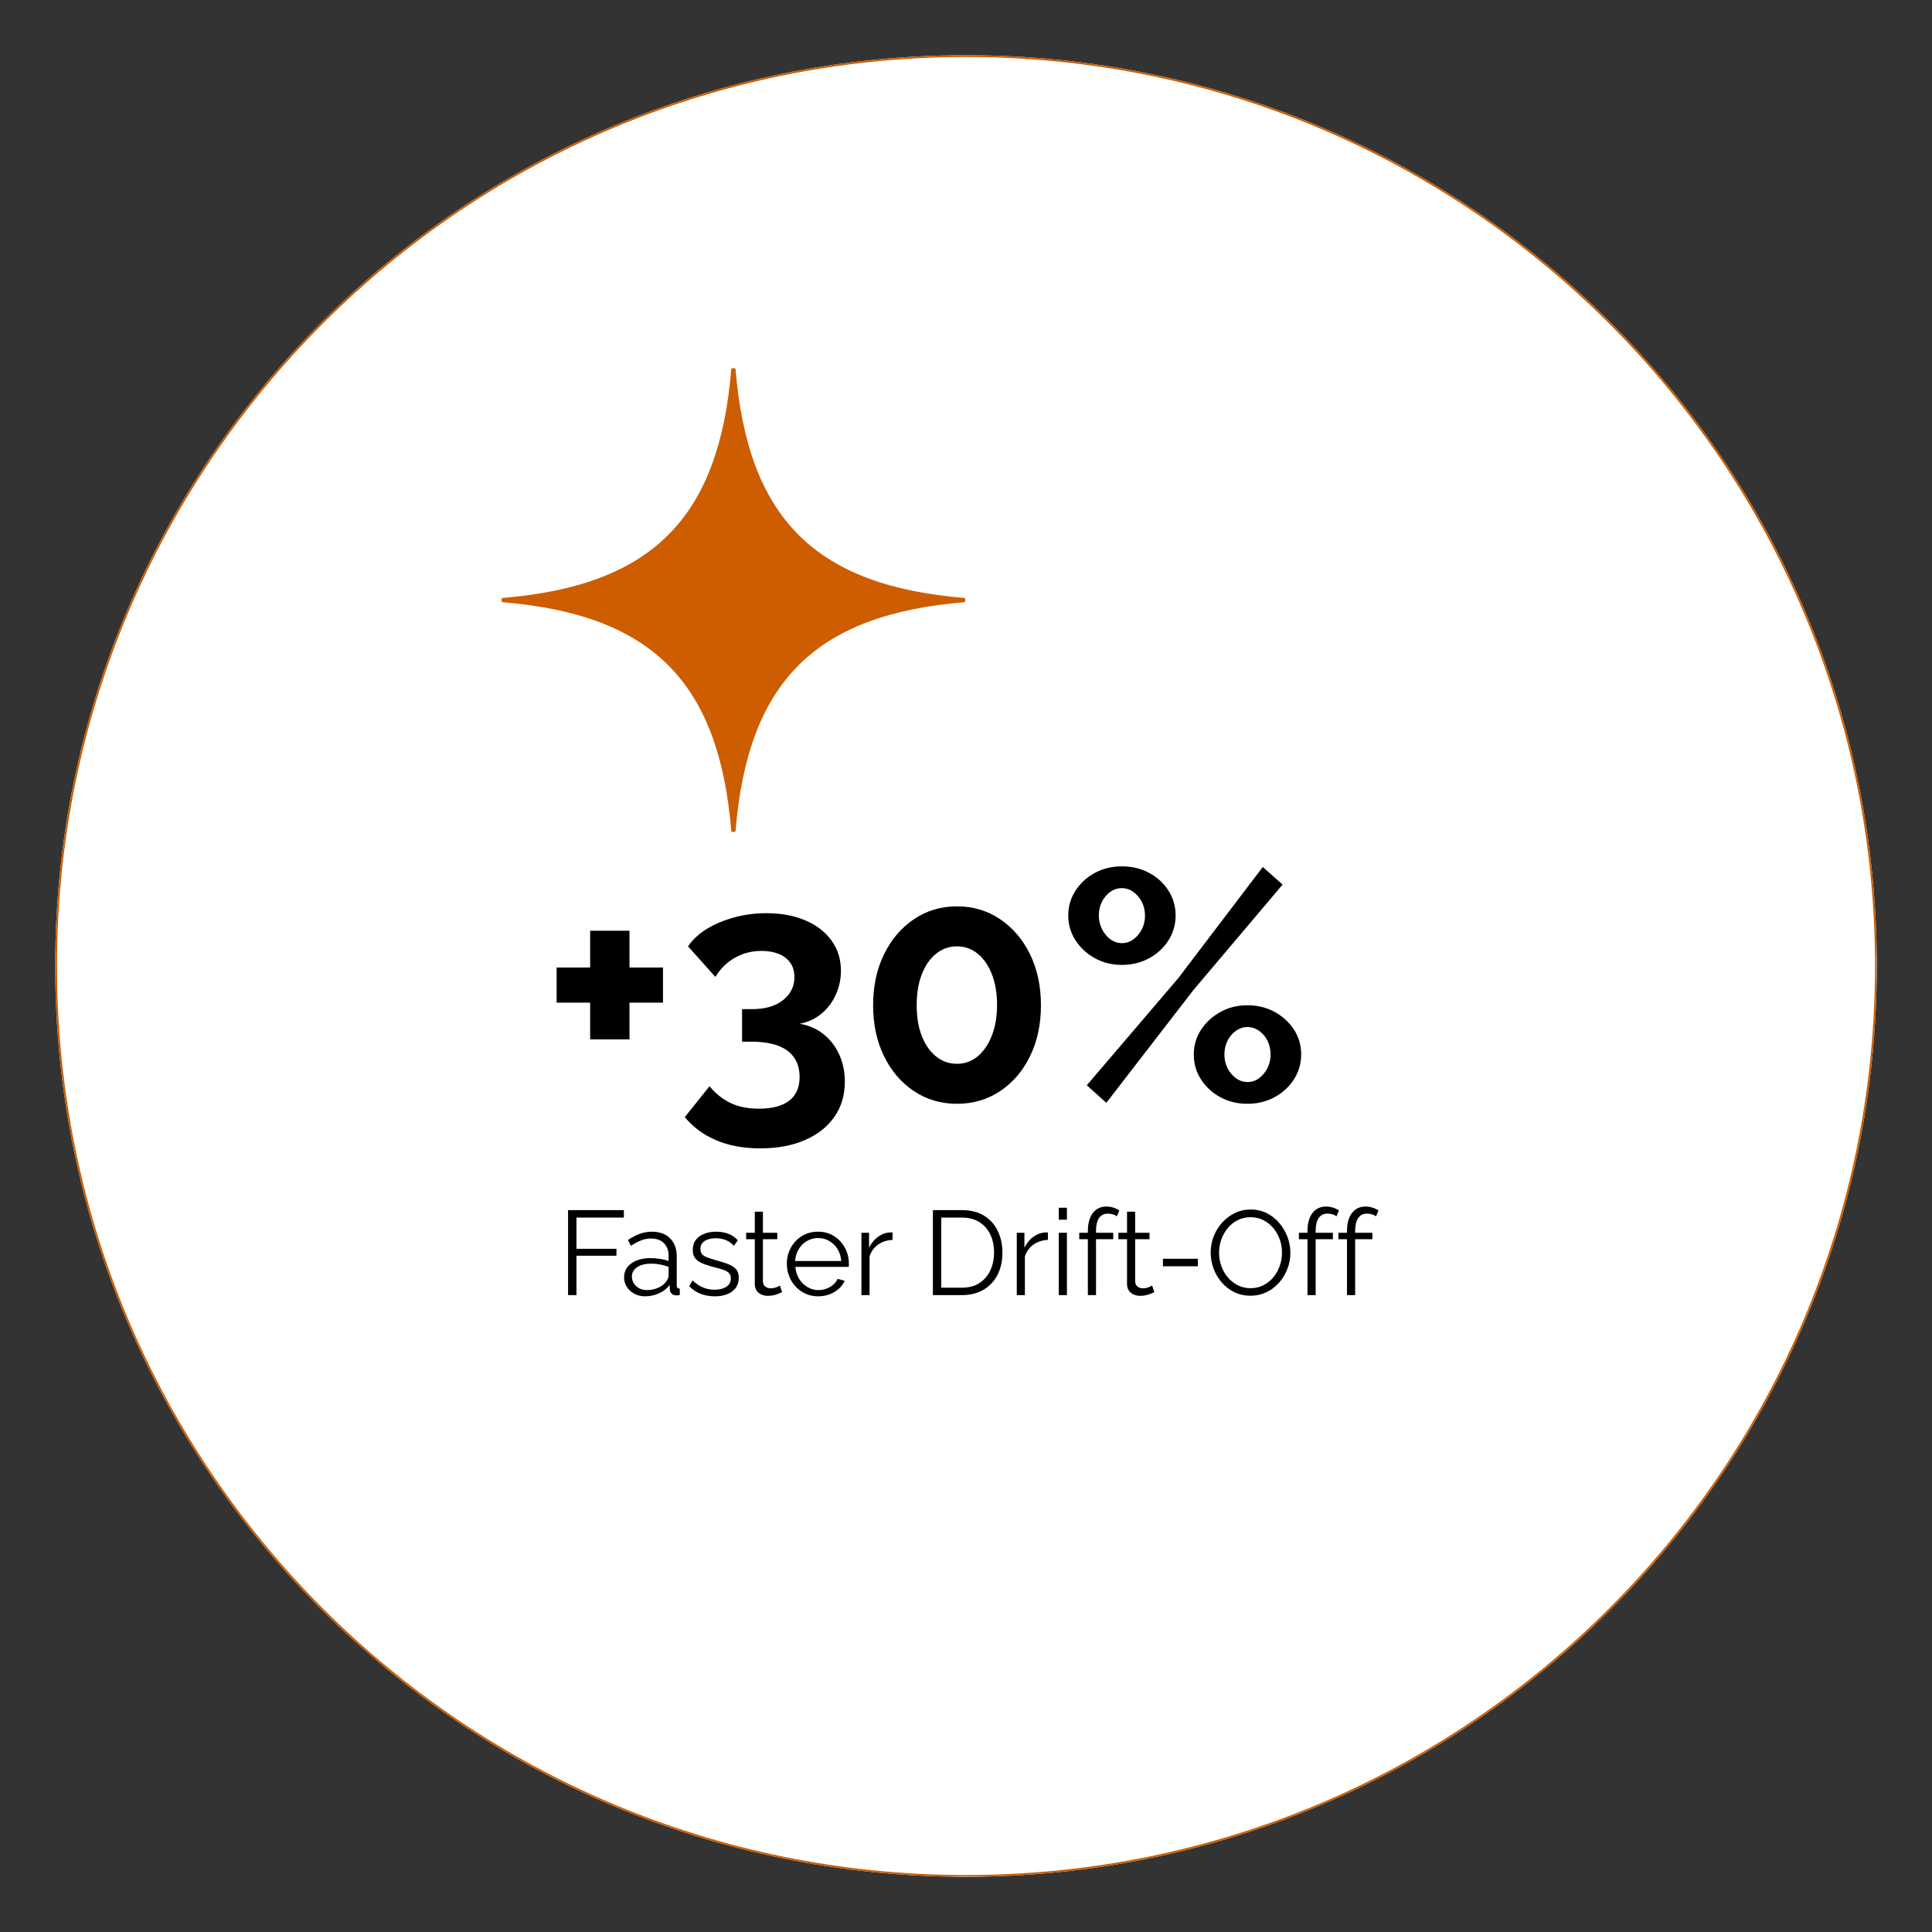 <svg xmlns="http://www.w3.org/2000/svg" xmlns:xlink="http://www.w3.org/1999/xlink" width="1080" zoomAndPan="magnify" viewBox="0 0 810 810" height="1080" preserveAspectRatio="xMidYMid meet" version="1.0"><rect x="0" y="0" width="810" height="810" fill="#333333" stroke="none"/><defs><g/><clipPath id="6a73843f30"><path d="M 23.145 23.145 L 786.855 23.145 L 786.855 786.855 L 23.145 786.855 Z M 23.145 23.145 " clip-rule="nonzero"/></clipPath><clipPath id="f0cd2fb599"><path d="M 405 23.145 C 194.105 23.145 23.145 194.105 23.145 405 C 23.145 615.895 194.105 786.855 405 786.855 C 615.895 786.855 786.855 615.895 786.855 405 C 786.855 194.105 615.895 23.145 405 23.145 Z M 405 23.145 " clip-rule="nonzero"/></clipPath><clipPath id="75b93e22f5"><path d="M 0.145 0.145 L 763.855 0.145 L 763.855 763.855 L 0.145 763.855 Z M 0.145 0.145 " clip-rule="nonzero"/></clipPath><clipPath id="28cccd86f1"><path d="M 382 0.145 C 171.105 0.145 0.145 171.105 0.145 382 C 0.145 592.895 171.105 763.855 382 763.855 C 592.895 763.855 763.855 592.895 763.855 382 C 763.855 171.105 592.895 0.145 382 0.145 Z M 382 0.145 " clip-rule="nonzero"/></clipPath><clipPath id="6f6201a1ec"><rect x="0" width="764" y="0" height="764"/></clipPath><clipPath id="4a88e495a3"><path d="M 23.145 23.145 L 786.645 23.145 L 786.645 786.645 L 23.145 786.645 Z M 23.145 23.145 " clip-rule="nonzero"/></clipPath><clipPath id="c3f9adfb11"><path d="M 405 23.145 C 194.105 23.145 23.145 194.105 23.145 405 C 23.145 615.891 194.105 786.855 405 786.855 C 615.891 786.855 786.855 615.891 786.855 405 C 786.855 194.105 615.891 23.145 405 23.145 Z M 405 23.145 " clip-rule="nonzero"/></clipPath><clipPath id="65cb75f7c8"><path d="M 210.238 154.336 L 405 154.336 L 405 349 L 210.238 349 Z M 210.238 154.336 " clip-rule="nonzero"/></clipPath><clipPath id="8ec67d0cd9"><rect x="0" width="358" y="0" height="161"/></clipPath></defs><g clip-path="url(#6a73843f30)"><g clip-path="url(#f0cd2fb599)"><g transform="matrix(1, 0, 0, 1, 23, 23)"><g clip-path="url(#6f6201a1ec)"><g clip-path="url(#75b93e22f5)"><g clip-path="url(#28cccd86f1)"><path fill="#ffffff" d="M 0.145 0.145 L 763.855 0.145 L 763.855 763.855 L 0.145 763.855 Z M 0.145 0.145 " fill-opacity="1" fill-rule="nonzero"/></g></g></g></g></g></g><g clip-path="url(#4a88e495a3)"><g clip-path="url(#c3f9adfb11)"><path stroke-linecap="butt" transform="matrix(0.75, 0, 0, 0.75, 23.143, 23.143)" fill="none" stroke-linejoin="miter" d="M 509.143 0.002 C 227.95 0.002 0.002 227.95 0.002 509.143 C 0.002 790.33 227.95 1018.284 509.143 1018.284 C 790.33 1018.284 1018.284 790.33 1018.284 509.143 C 1018.284 227.95 790.33 0.002 509.143 0.002 Z M 509.143 0.002 " stroke="#cd5d00" stroke-width="2" stroke-opacity="1" stroke-miterlimit="4"/></g></g><g clip-path="url(#65cb75f7c8)"><path fill="#cd5d00" d="M 306.609 154.629 C 301.469 217.359 273.262 245.562 210.531 250.707 C 210.133 251.23 210.133 251.945 210.531 252.469 C 273.262 257.609 301.469 285.816 306.609 348.543 C 307.133 348.941 307.848 348.941 308.371 348.543 C 313.512 285.793 341.719 257.609 404.449 252.469 C 404.848 251.945 404.848 251.23 404.449 250.707 C 341.699 245.562 313.512 217.359 308.371 154.629 C 307.848 154.23 307.133 154.23 306.609 154.629 Z M 306.609 154.629 " fill-opacity="1" fill-rule="nonzero"/></g><g transform="matrix(1, 0, 0, 1, 226, 334)"><g clip-path="url(#8ec67d0cd9)"><g fill="#000000" fill-opacity="1"><g transform="translate(0.965, 127.411)"><g><path d="M 51 -55.781 L 51 -41.047 L 36.953 -41.047 L 36.953 -25.641 L 20.453 -25.641 L 20.453 -41.047 L 6.406 -41.047 L 6.406 -55.781 L 20.453 -55.781 L 20.453 -71.188 L 36.953 -71.188 L 36.953 -55.781 Z M 51 -55.781 "/></g></g></g><g fill="#000000" fill-opacity="1"><g transform="translate(57.283, 127.411)"><g><path d="M 51.953 -32.188 C 55.773 -31.551 59.094 -30.117 61.906 -27.891 C 64.727 -25.66 66.938 -22.816 68.531 -19.359 C 70.125 -15.91 70.922 -12.094 70.922 -7.906 C 70.922 -2.27 69.461 2.633 66.547 6.812 C 63.641 11 59.523 14.25 54.203 16.562 C 48.891 18.883 42.641 20.047 35.453 20.047 C 28.547 20.047 22.43 18.93 17.109 16.703 C 11.797 14.473 7.363 11.223 3.812 6.953 L 14.188 -6 C 16.551 -3.094 19.391 -0.801 22.703 0.875 C 26.023 2.562 30.094 3.406 34.906 3.406 C 40.457 3.406 44.688 2.289 47.594 0.062 C 50.5 -2.156 51.953 -5.492 51.953 -9.953 C 51.953 -14.68 50.27 -18.316 46.906 -20.859 C 43.539 -23.41 38.453 -24.688 31.641 -24.688 L 27.828 -24.688 L 27.828 -38.328 L 32.047 -38.328 C 37.586 -38.328 41.926 -39.598 45.062 -42.141 C 48.207 -44.68 49.781 -47.863 49.781 -51.688 C 49.781 -54.145 49.188 -56.191 48 -57.828 C 46.82 -59.461 45.207 -60.688 43.156 -61.5 C 41.113 -62.32 38.727 -62.734 36 -62.734 C 31.906 -62.734 28.176 -61.773 24.812 -59.859 C 21.457 -57.953 18.734 -55.273 16.641 -51.828 L 5.188 -64.641 C 7.094 -67.461 9.703 -69.895 13.016 -71.938 C 16.336 -73.977 20.156 -75.586 24.469 -76.766 C 28.789 -77.953 33.316 -78.547 38.047 -78.547 C 44.234 -78.547 49.664 -77.547 54.344 -75.547 C 59.031 -73.547 62.691 -70.727 65.328 -67.094 C 67.961 -63.457 69.281 -59.227 69.281 -54.406 C 69.281 -50.863 68.551 -47.5 67.094 -44.312 C 65.645 -41.133 63.625 -38.477 61.031 -36.344 C 58.438 -34.207 55.41 -32.82 51.953 -32.188 Z M 51.953 -32.188 "/></g></g></g><g fill="#000000" fill-opacity="1"><g transform="translate(133.373, 127.411)"><g><path d="M 77.047 -39.953 C 77.047 -31.953 75.523 -24.836 72.484 -18.609 C 69.441 -12.391 65.258 -7.504 59.938 -3.953 C 54.613 -0.41 48.586 1.359 41.859 1.359 C 35.141 1.359 29.117 -0.41 23.797 -3.953 C 18.473 -7.504 14.289 -12.391 11.25 -18.609 C 8.207 -24.836 6.688 -31.953 6.688 -39.953 C 6.688 -47.953 8.207 -55.066 11.25 -61.297 C 14.289 -67.523 18.473 -72.438 23.797 -76.031 C 29.117 -79.625 35.141 -81.422 41.859 -81.422 C 48.586 -81.422 54.613 -79.625 59.938 -76.031 C 65.258 -72.438 69.441 -67.523 72.484 -61.297 C 75.523 -55.066 77.047 -47.953 77.047 -39.953 Z M 58.641 -39.953 C 58.641 -44.867 57.93 -49.164 56.516 -52.844 C 55.109 -56.531 53.133 -59.414 50.594 -61.5 C 48.051 -63.594 45.141 -64.641 41.859 -64.641 C 38.504 -64.641 35.551 -63.594 33 -61.5 C 30.457 -59.414 28.477 -56.531 27.062 -52.844 C 25.656 -49.164 24.953 -44.867 24.953 -39.953 C 24.953 -35.047 25.656 -30.773 27.062 -27.141 C 28.477 -23.504 30.457 -20.641 33 -18.547 C 35.551 -16.453 38.504 -15.406 41.859 -15.406 C 45.141 -15.406 48.031 -16.453 50.531 -18.547 C 53.031 -20.641 55.004 -23.523 56.453 -27.203 C 57.91 -30.891 58.641 -35.141 58.641 -39.953 Z M 58.641 -39.953 "/></g></g></g><g fill="#000000" fill-opacity="1"><g transform="translate(217.099, 127.411)"><g><path d="M 27.281 -56.875 C 23.094 -56.875 19.316 -57.801 15.953 -59.656 C 12.586 -61.52 9.879 -64.02 7.828 -67.156 C 5.785 -70.301 4.766 -73.781 4.766 -77.594 C 4.766 -81.414 5.785 -84.895 7.828 -88.031 C 9.879 -91.164 12.586 -93.641 15.953 -95.453 C 19.316 -97.273 23.094 -98.188 27.281 -98.188 C 31.457 -98.188 35.25 -97.273 38.656 -95.453 C 42.07 -93.641 44.781 -91.164 46.781 -88.031 C 48.781 -84.895 49.781 -81.414 49.781 -77.594 C 49.781 -73.781 48.781 -70.301 46.781 -67.156 C 44.781 -64.02 42.07 -61.52 38.656 -59.656 C 35.25 -57.801 31.457 -56.875 27.281 -56.875 Z M 27.281 -66 C 29.094 -66 30.723 -66.547 32.172 -67.641 C 33.629 -68.734 34.789 -70.141 35.656 -71.859 C 36.52 -73.586 36.953 -75.457 36.953 -77.469 C 36.953 -79.645 36.5 -81.598 35.594 -83.328 C 34.688 -85.055 33.504 -86.441 32.047 -87.484 C 30.586 -88.523 29 -89.047 27.281 -89.047 C 25.457 -89.047 23.816 -88.523 22.359 -87.484 C 20.91 -86.441 19.754 -85.055 18.891 -83.328 C 18.023 -81.598 17.594 -79.688 17.594 -77.594 C 17.594 -75.5 18.047 -73.566 18.953 -71.797 C 19.859 -70.023 21.039 -68.613 22.5 -67.562 C 23.957 -66.52 25.551 -66 27.281 -66 Z M 79.922 1.359 C 75.734 1.359 71.957 0.453 68.594 -1.359 C 65.227 -3.18 62.52 -5.66 60.469 -8.797 C 58.426 -11.93 57.406 -15.41 57.406 -19.234 C 57.406 -23.141 58.426 -26.633 60.469 -29.719 C 62.52 -32.812 65.227 -35.289 68.594 -37.156 C 71.957 -39.02 75.734 -39.953 79.922 -39.953 C 84.098 -39.953 87.891 -39.02 91.297 -37.156 C 94.711 -35.289 97.422 -32.812 99.422 -29.719 C 101.422 -26.633 102.422 -23.18 102.422 -19.359 C 102.422 -15.547 101.422 -12.07 99.422 -8.938 C 97.422 -5.801 94.711 -3.301 91.297 -1.438 C 87.891 0.426 84.098 1.359 79.922 1.359 Z M 79.922 -7.766 C 81.734 -7.766 83.363 -8.312 84.812 -9.406 C 86.27 -10.5 87.43 -11.91 88.297 -13.641 C 89.16 -15.367 89.594 -17.234 89.594 -19.234 C 89.594 -21.41 89.16 -23.363 88.297 -25.094 C 87.43 -26.82 86.25 -28.207 84.75 -29.25 C 83.25 -30.301 81.641 -30.828 79.922 -30.828 C 78.191 -30.828 76.578 -30.301 75.078 -29.25 C 73.578 -28.207 72.395 -26.797 71.531 -25.016 C 70.664 -23.242 70.234 -21.359 70.234 -19.359 C 70.234 -17.18 70.688 -15.227 71.594 -13.5 C 72.5 -11.77 73.68 -10.379 75.141 -9.328 C 76.598 -8.285 78.191 -7.766 79.922 -7.766 Z M 12.547 -6.406 L 50.875 -51.281 L 86.328 -97.922 L 94.641 -90.547 L 57.281 -46.375 L 20.734 0.953 Z M 12.547 -6.406 "/></g></g></g><g fill="#000000" fill-opacity="1"><g transform="translate(324.281, 127.411)"><g/></g></g></g></g><g fill="#000000" fill-opacity="1"><g transform="translate(233.698, 542.987)"><g><path d="M 4.469 0 L 4.469 -35.641 L 27.859 -35.641 L 27.859 -32.516 L 7.984 -32.516 L 7.984 -19.422 L 24.75 -19.422 L 24.75 -16.516 L 7.984 -16.516 L 7.984 0 Z M 4.469 0 "/></g></g></g><g fill="#000000" fill-opacity="1"><g transform="translate(259.992, 542.987)"><g><path d="M 1.656 -7.531 C 1.656 -9.164 2.125 -10.578 3.062 -11.766 C 4 -12.953 5.297 -13.875 6.953 -14.531 C 8.609 -15.188 10.523 -15.516 12.703 -15.516 C 13.973 -15.516 15.289 -15.41 16.656 -15.203 C 18.031 -15.004 19.254 -14.703 20.328 -14.297 L 20.328 -16.516 C 20.328 -18.723 19.672 -20.477 18.359 -21.781 C 17.055 -23.082 15.254 -23.734 12.953 -23.734 C 11.547 -23.734 10.164 -23.473 8.812 -22.953 C 7.457 -22.441 6.039 -21.68 4.562 -20.672 L 3.266 -23.094 C 4.973 -24.258 6.645 -25.133 8.281 -25.719 C 9.914 -26.301 11.586 -26.594 13.297 -26.594 C 16.516 -26.594 19.055 -25.672 20.922 -23.828 C 22.797 -21.992 23.734 -19.453 23.734 -16.203 L 23.734 -4.109 C 23.734 -3.641 23.832 -3.297 24.031 -3.078 C 24.238 -2.867 24.562 -2.742 25 -2.703 L 25 0 C 24.625 0.031 24.301 0.062 24.031 0.094 C 23.77 0.133 23.57 0.133 23.438 0.094 C 22.602 0.062 21.969 -0.203 21.531 -0.703 C 21.094 -1.203 20.859 -1.738 20.828 -2.312 L 20.781 -4.219 C 19.602 -2.707 18.078 -1.539 16.203 -0.719 C 14.336 0.094 12.43 0.5 10.484 0.5 C 8.816 0.5 7.305 0.141 5.953 -0.578 C 4.598 -1.297 3.539 -2.266 2.781 -3.484 C 2.031 -4.703 1.656 -6.051 1.656 -7.531 Z M 19.172 -5.516 C 19.535 -5.984 19.816 -6.438 20.016 -6.875 C 20.223 -7.312 20.328 -7.695 20.328 -8.031 L 20.328 -11.844 C 19.191 -12.281 18.008 -12.613 16.781 -12.844 C 15.562 -13.082 14.332 -13.203 13.094 -13.203 C 10.656 -13.203 8.68 -12.711 7.172 -11.734 C 5.672 -10.766 4.922 -9.445 4.922 -7.781 C 4.922 -6.812 5.172 -5.898 5.672 -5.047 C 6.172 -4.191 6.906 -3.488 7.875 -2.938 C 8.844 -2.383 9.984 -2.109 11.297 -2.109 C 12.93 -2.109 14.457 -2.426 15.875 -3.062 C 17.301 -3.695 18.398 -4.516 19.172 -5.516 Z M 19.172 -5.516 "/></g></g></g><g fill="#000000" fill-opacity="1"><g transform="translate(287.34, 542.987)"><g><path d="M 12.344 0.5 C 10.207 0.5 8.219 0.148 6.375 -0.547 C 4.531 -1.254 2.941 -2.328 1.609 -3.766 L 3.016 -6.172 C 4.484 -4.797 5.961 -3.801 7.453 -3.188 C 8.941 -2.57 10.523 -2.266 12.203 -2.266 C 14.234 -2.266 15.883 -2.672 17.156 -3.484 C 18.438 -4.305 19.078 -5.488 19.078 -7.031 C 19.078 -8.062 18.766 -8.852 18.141 -9.406 C 17.523 -9.957 16.641 -10.41 15.484 -10.766 C 14.328 -11.117 12.945 -11.492 11.344 -11.891 C 9.531 -12.391 8.016 -12.914 6.797 -13.469 C 5.578 -14.02 4.656 -14.723 4.031 -15.578 C 3.414 -16.43 3.109 -17.547 3.109 -18.922 C 3.109 -20.629 3.535 -22.039 4.391 -23.156 C 5.242 -24.281 6.414 -25.133 7.906 -25.719 C 9.395 -26.301 11.055 -26.594 12.891 -26.594 C 14.898 -26.594 16.676 -26.273 18.219 -25.641 C 19.758 -25.004 21.016 -24.117 21.984 -22.984 L 20.328 -20.672 C 19.391 -21.742 18.273 -22.539 16.984 -23.062 C 15.703 -23.582 14.273 -23.844 12.703 -23.844 C 11.629 -23.844 10.609 -23.695 9.641 -23.406 C 8.672 -23.125 7.875 -22.656 7.25 -22 C 6.633 -21.352 6.328 -20.461 6.328 -19.328 C 6.328 -18.391 6.562 -17.66 7.031 -17.141 C 7.5 -16.617 8.203 -16.18 9.141 -15.828 C 10.078 -15.484 11.227 -15.109 12.594 -14.703 C 14.57 -14.172 16.297 -13.629 17.766 -13.078 C 19.234 -12.523 20.367 -11.812 21.172 -10.938 C 21.984 -10.07 22.391 -8.852 22.391 -7.281 C 22.391 -4.832 21.469 -2.922 19.625 -1.547 C 17.781 -0.18 15.352 0.5 12.344 0.5 Z M 12.344 0.5 "/></g></g></g><g fill="#000000" fill-opacity="1"><g transform="translate(311.577, 542.987)"><g><path d="M 16.312 -1.25 C 16.039 -1.156 15.617 -0.973 15.047 -0.703 C 14.484 -0.43 13.801 -0.195 13 0 C 12.195 0.195 11.328 0.297 10.391 0.297 C 9.422 0.297 8.508 0.113 7.656 -0.25 C 6.801 -0.613 6.125 -1.172 5.625 -1.922 C 5.125 -2.68 4.875 -3.613 4.875 -4.719 L 4.875 -23.438 L 1.25 -23.438 L 1.25 -26.141 L 4.875 -26.141 L 4.875 -34.984 L 8.281 -34.984 L 8.281 -26.141 L 14.297 -26.141 L 14.297 -23.438 L 8.281 -23.438 L 8.281 -5.672 C 8.344 -4.734 8.68 -4.031 9.297 -3.562 C 9.922 -3.094 10.633 -2.859 11.438 -2.859 C 12.375 -2.859 13.227 -3.016 14 -3.328 C 14.77 -3.648 15.238 -3.879 15.406 -4.016 Z M 16.312 -1.25 "/></g></g></g><g fill="#000000" fill-opacity="1"><g transform="translate(327.935, 542.987)"><g><path d="M 15.062 0.5 C 13.188 0.5 11.441 0.141 9.828 -0.578 C 8.223 -1.297 6.836 -2.281 5.672 -3.531 C 4.504 -4.789 3.594 -6.238 2.938 -7.875 C 2.281 -9.52 1.953 -11.281 1.953 -13.156 C 1.953 -15.594 2.508 -17.832 3.625 -19.875 C 4.75 -21.914 6.297 -23.547 8.266 -24.766 C 10.242 -25.984 12.488 -26.594 15 -26.594 C 17.582 -26.594 19.832 -25.973 21.75 -24.734 C 23.676 -23.504 25.191 -21.875 26.297 -19.844 C 27.398 -17.82 27.953 -15.609 27.953 -13.203 C 27.953 -12.93 27.953 -12.672 27.953 -12.422 C 27.953 -12.172 27.938 -11.977 27.906 -11.844 L 5.516 -11.844 C 5.68 -9.969 6.207 -8.301 7.094 -6.844 C 7.988 -5.395 9.145 -4.242 10.562 -3.391 C 11.988 -2.535 13.535 -2.109 15.203 -2.109 C 16.91 -2.109 18.523 -2.539 20.047 -3.406 C 21.566 -4.281 22.629 -5.422 23.234 -6.828 L 26.203 -6.016 C 25.66 -4.785 24.836 -3.664 23.734 -2.656 C 22.629 -1.656 21.332 -0.879 19.844 -0.328 C 18.352 0.223 16.758 0.5 15.062 0.5 Z M 5.422 -14.297 L 24.75 -14.297 C 24.613 -16.211 24.098 -17.891 23.203 -19.328 C 22.316 -20.766 21.16 -21.891 19.734 -22.703 C 18.316 -23.523 16.758 -23.938 15.062 -23.938 C 13.352 -23.938 11.797 -23.523 10.391 -22.703 C 8.984 -21.891 7.836 -20.754 6.953 -19.297 C 6.066 -17.836 5.555 -16.172 5.422 -14.297 Z M 5.422 -14.297 "/></g></g></g><g fill="#000000" fill-opacity="1"><g transform="translate(357.391, 542.987)"><g><path d="M 16.812 -23.141 C 14.539 -23.066 12.539 -22.426 10.812 -21.219 C 9.094 -20.02 7.879 -18.367 7.172 -16.266 L 7.172 0 L 3.766 0 L 3.766 -26.141 L 6.969 -26.141 L 6.969 -19.875 C 7.875 -21.719 9.07 -23.207 10.562 -24.344 C 12.051 -25.477 13.633 -26.113 15.312 -26.25 C 15.645 -26.281 15.938 -26.297 16.188 -26.297 C 16.438 -26.297 16.645 -26.281 16.812 -26.25 Z M 16.812 -23.141 "/></g></g></g><g fill="#000000" fill-opacity="1"><g transform="translate(373.85, 542.987)"><g/></g></g><g fill="#000000" fill-opacity="1"><g transform="translate(386.646, 542.987)"><g><path d="M 4.469 0 L 4.469 -35.641 L 16.562 -35.641 C 20.344 -35.641 23.492 -34.844 26.016 -33.25 C 28.547 -31.656 30.445 -29.508 31.719 -26.812 C 32.988 -24.125 33.625 -21.141 33.625 -17.859 C 33.625 -14.254 32.926 -11.113 31.531 -8.438 C 30.145 -5.758 28.172 -3.68 25.609 -2.203 C 23.055 -0.734 20.039 0 16.562 0 Z M 30.109 -17.859 C 30.109 -20.703 29.582 -23.227 28.531 -25.438 C 27.477 -27.645 25.945 -29.375 23.938 -30.625 C 21.926 -31.883 19.469 -32.516 16.562 -32.516 L 7.984 -32.516 L 7.984 -3.109 L 16.562 -3.109 C 19.508 -3.109 21.984 -3.758 23.984 -5.062 C 25.992 -6.375 27.516 -8.141 28.547 -10.359 C 29.586 -12.586 30.109 -15.086 30.109 -17.859 Z M 30.109 -17.859 "/></g></g></g><g fill="#000000" fill-opacity="1"><g transform="translate(422.524, 542.987)"><g><path d="M 16.812 -23.141 C 14.539 -23.066 12.539 -22.426 10.812 -21.219 C 9.094 -20.02 7.879 -18.367 7.172 -16.266 L 7.172 0 L 3.766 0 L 3.766 -26.141 L 6.969 -26.141 L 6.969 -19.875 C 7.875 -21.719 9.07 -23.207 10.562 -24.344 C 12.051 -25.477 13.633 -26.113 15.312 -26.25 C 15.645 -26.281 15.938 -26.297 16.188 -26.297 C 16.438 -26.297 16.645 -26.281 16.812 -26.25 Z M 16.812 -23.141 "/></g></g></g><g fill="#000000" fill-opacity="1"><g transform="translate(440.137, 542.987)"><g><path d="M 3.766 0 L 3.766 -26.141 L 7.172 -26.141 L 7.172 0 Z M 3.766 -31.625 L 3.766 -36.641 L 7.172 -36.641 L 7.172 -31.625 Z M 3.766 -31.625 "/></g></g></g><g fill="#000000" fill-opacity="1"><g transform="translate(451.076, 542.987)"><g><path d="M 5.016 0 L 5.016 -23.438 L 1.406 -23.438 L 1.406 -26.141 L 5.016 -26.141 L 5.016 -26.844 C 5.016 -28.988 5.32 -30.828 5.938 -32.359 C 6.562 -33.898 7.453 -35.082 8.609 -35.906 C 9.766 -36.727 11.129 -37.141 12.703 -37.141 C 13.734 -37.141 14.734 -36.988 15.703 -36.688 C 16.68 -36.383 17.52 -35.984 18.219 -35.484 L 17.172 -33.016 C 16.734 -33.391 16.16 -33.676 15.453 -33.875 C 14.754 -34.07 14.051 -34.172 13.344 -34.172 C 11.77 -34.172 10.555 -33.551 9.703 -32.312 C 8.859 -31.082 8.438 -29.297 8.438 -26.953 L 8.438 -26.141 L 15.656 -26.141 L 15.656 -23.438 L 8.438 -23.438 L 8.438 0 Z M 5.016 0 "/></g></g></g><g fill="#000000" fill-opacity="1"><g transform="translate(467.636, 542.987)"><g><path d="M 16.312 -1.25 C 16.039 -1.156 15.617 -0.973 15.047 -0.703 C 14.484 -0.43 13.801 -0.195 13 0 C 12.195 0.195 11.328 0.297 10.391 0.297 C 9.422 0.297 8.508 0.113 7.656 -0.25 C 6.801 -0.613 6.125 -1.172 5.625 -1.922 C 5.125 -2.68 4.875 -3.613 4.875 -4.719 L 4.875 -23.438 L 1.25 -23.438 L 1.25 -26.141 L 4.875 -26.141 L 4.875 -34.984 L 8.281 -34.984 L 8.281 -26.141 L 14.297 -26.141 L 14.297 -23.438 L 8.281 -23.438 L 8.281 -5.672 C 8.344 -4.734 8.68 -4.031 9.297 -3.562 C 9.922 -3.094 10.633 -2.859 11.438 -2.859 C 12.375 -2.859 13.227 -3.016 14 -3.328 C 14.77 -3.648 15.238 -3.879 15.406 -4.016 Z M 16.312 -1.25 "/></g></g></g><g fill="#000000" fill-opacity="1"><g transform="translate(484.295, 542.987)"><g><path d="M 3.266 -12.094 L 3.266 -15.25 L 17.922 -15.25 L 17.922 -12.094 Z M 3.266 -12.094 "/></g></g></g><g fill="#000000" fill-opacity="1"><g transform="translate(505.471, 542.987)"><g><path d="M 18.828 0.25 C 16.316 0.25 14.039 -0.25 12 -1.25 C 9.957 -2.258 8.195 -3.625 6.719 -5.344 C 5.25 -7.062 4.113 -9 3.312 -11.156 C 2.508 -13.32 2.109 -15.539 2.109 -17.812 C 2.109 -20.188 2.523 -22.453 3.359 -24.609 C 4.203 -26.773 5.383 -28.703 6.906 -30.391 C 8.426 -32.078 10.207 -33.414 12.25 -34.406 C 14.289 -35.395 16.5 -35.891 18.875 -35.891 C 21.383 -35.891 23.656 -35.367 25.688 -34.328 C 27.727 -33.285 29.477 -31.895 30.938 -30.156 C 32.395 -28.414 33.523 -26.473 34.328 -24.328 C 35.129 -22.191 35.531 -20.004 35.531 -17.766 C 35.531 -15.391 35.109 -13.125 34.266 -10.969 C 33.43 -8.812 32.258 -6.883 30.75 -5.188 C 29.25 -3.5 27.477 -2.172 25.438 -1.203 C 23.406 -0.234 21.203 0.25 18.828 0.25 Z M 5.625 -17.812 C 5.625 -15.875 5.941 -14.008 6.578 -12.219 C 7.211 -10.426 8.113 -8.836 9.281 -7.453 C 10.457 -6.066 11.852 -4.961 13.469 -4.141 C 15.094 -3.316 16.879 -2.906 18.828 -2.906 C 20.859 -2.906 22.688 -3.332 24.312 -4.188 C 25.938 -5.039 27.328 -6.176 28.484 -7.594 C 29.641 -9.02 30.516 -10.617 31.109 -12.391 C 31.711 -14.172 32.016 -15.977 32.016 -17.812 C 32.016 -19.758 31.695 -21.617 31.062 -23.391 C 30.426 -25.16 29.516 -26.75 28.328 -28.156 C 27.141 -29.562 25.742 -30.664 24.141 -31.469 C 22.535 -32.27 20.766 -32.672 18.828 -32.672 C 16.816 -32.672 15 -32.25 13.375 -31.406 C 11.75 -30.57 10.359 -29.441 9.203 -28.016 C 8.055 -26.598 7.172 -25.004 6.547 -23.234 C 5.93 -21.461 5.625 -19.656 5.625 -17.812 Z M 5.625 -17.812 "/></g></g></g><g fill="#000000" fill-opacity="1"><g transform="translate(543.156, 542.987)"><g><path d="M 5.016 0 L 5.016 -23.438 L 1.406 -23.438 L 1.406 -26.141 L 5.016 -26.141 L 5.016 -26.844 C 5.016 -28.988 5.32 -30.828 5.938 -32.359 C 6.562 -33.898 7.453 -35.082 8.609 -35.906 C 9.766 -36.727 11.129 -37.141 12.703 -37.141 C 13.734 -37.141 14.734 -36.988 15.703 -36.688 C 16.68 -36.383 17.52 -35.984 18.219 -35.484 L 17.172 -33.016 C 16.734 -33.391 16.16 -33.676 15.453 -33.875 C 14.754 -34.07 14.051 -34.172 13.344 -34.172 C 11.77 -34.172 10.555 -33.551 9.703 -32.312 C 8.859 -31.082 8.438 -29.297 8.438 -26.953 L 8.438 -26.141 L 15.656 -26.141 L 15.656 -23.438 L 8.438 -23.438 L 8.438 0 Z M 5.016 0 "/></g></g></g><g fill="#000000" fill-opacity="1"><g transform="translate(559.715, 542.987)"><g><path d="M 5.016 0 L 5.016 -23.438 L 1.406 -23.438 L 1.406 -26.141 L 5.016 -26.141 L 5.016 -26.844 C 5.016 -28.988 5.32 -30.828 5.938 -32.359 C 6.562 -33.898 7.453 -35.082 8.609 -35.906 C 9.766 -36.727 11.129 -37.141 12.703 -37.141 C 13.734 -37.141 14.734 -36.988 15.703 -36.688 C 16.68 -36.383 17.52 -35.984 18.219 -35.484 L 17.172 -33.016 C 16.734 -33.391 16.16 -33.676 15.453 -33.875 C 14.754 -34.07 14.051 -34.172 13.344 -34.172 C 11.77 -34.172 10.555 -33.551 9.703 -32.312 C 8.859 -31.082 8.438 -29.297 8.438 -26.953 L 8.438 -26.141 L 15.656 -26.141 L 15.656 -23.438 L 8.438 -23.438 L 8.438 0 Z M 5.016 0 "/></g></g></g></svg>